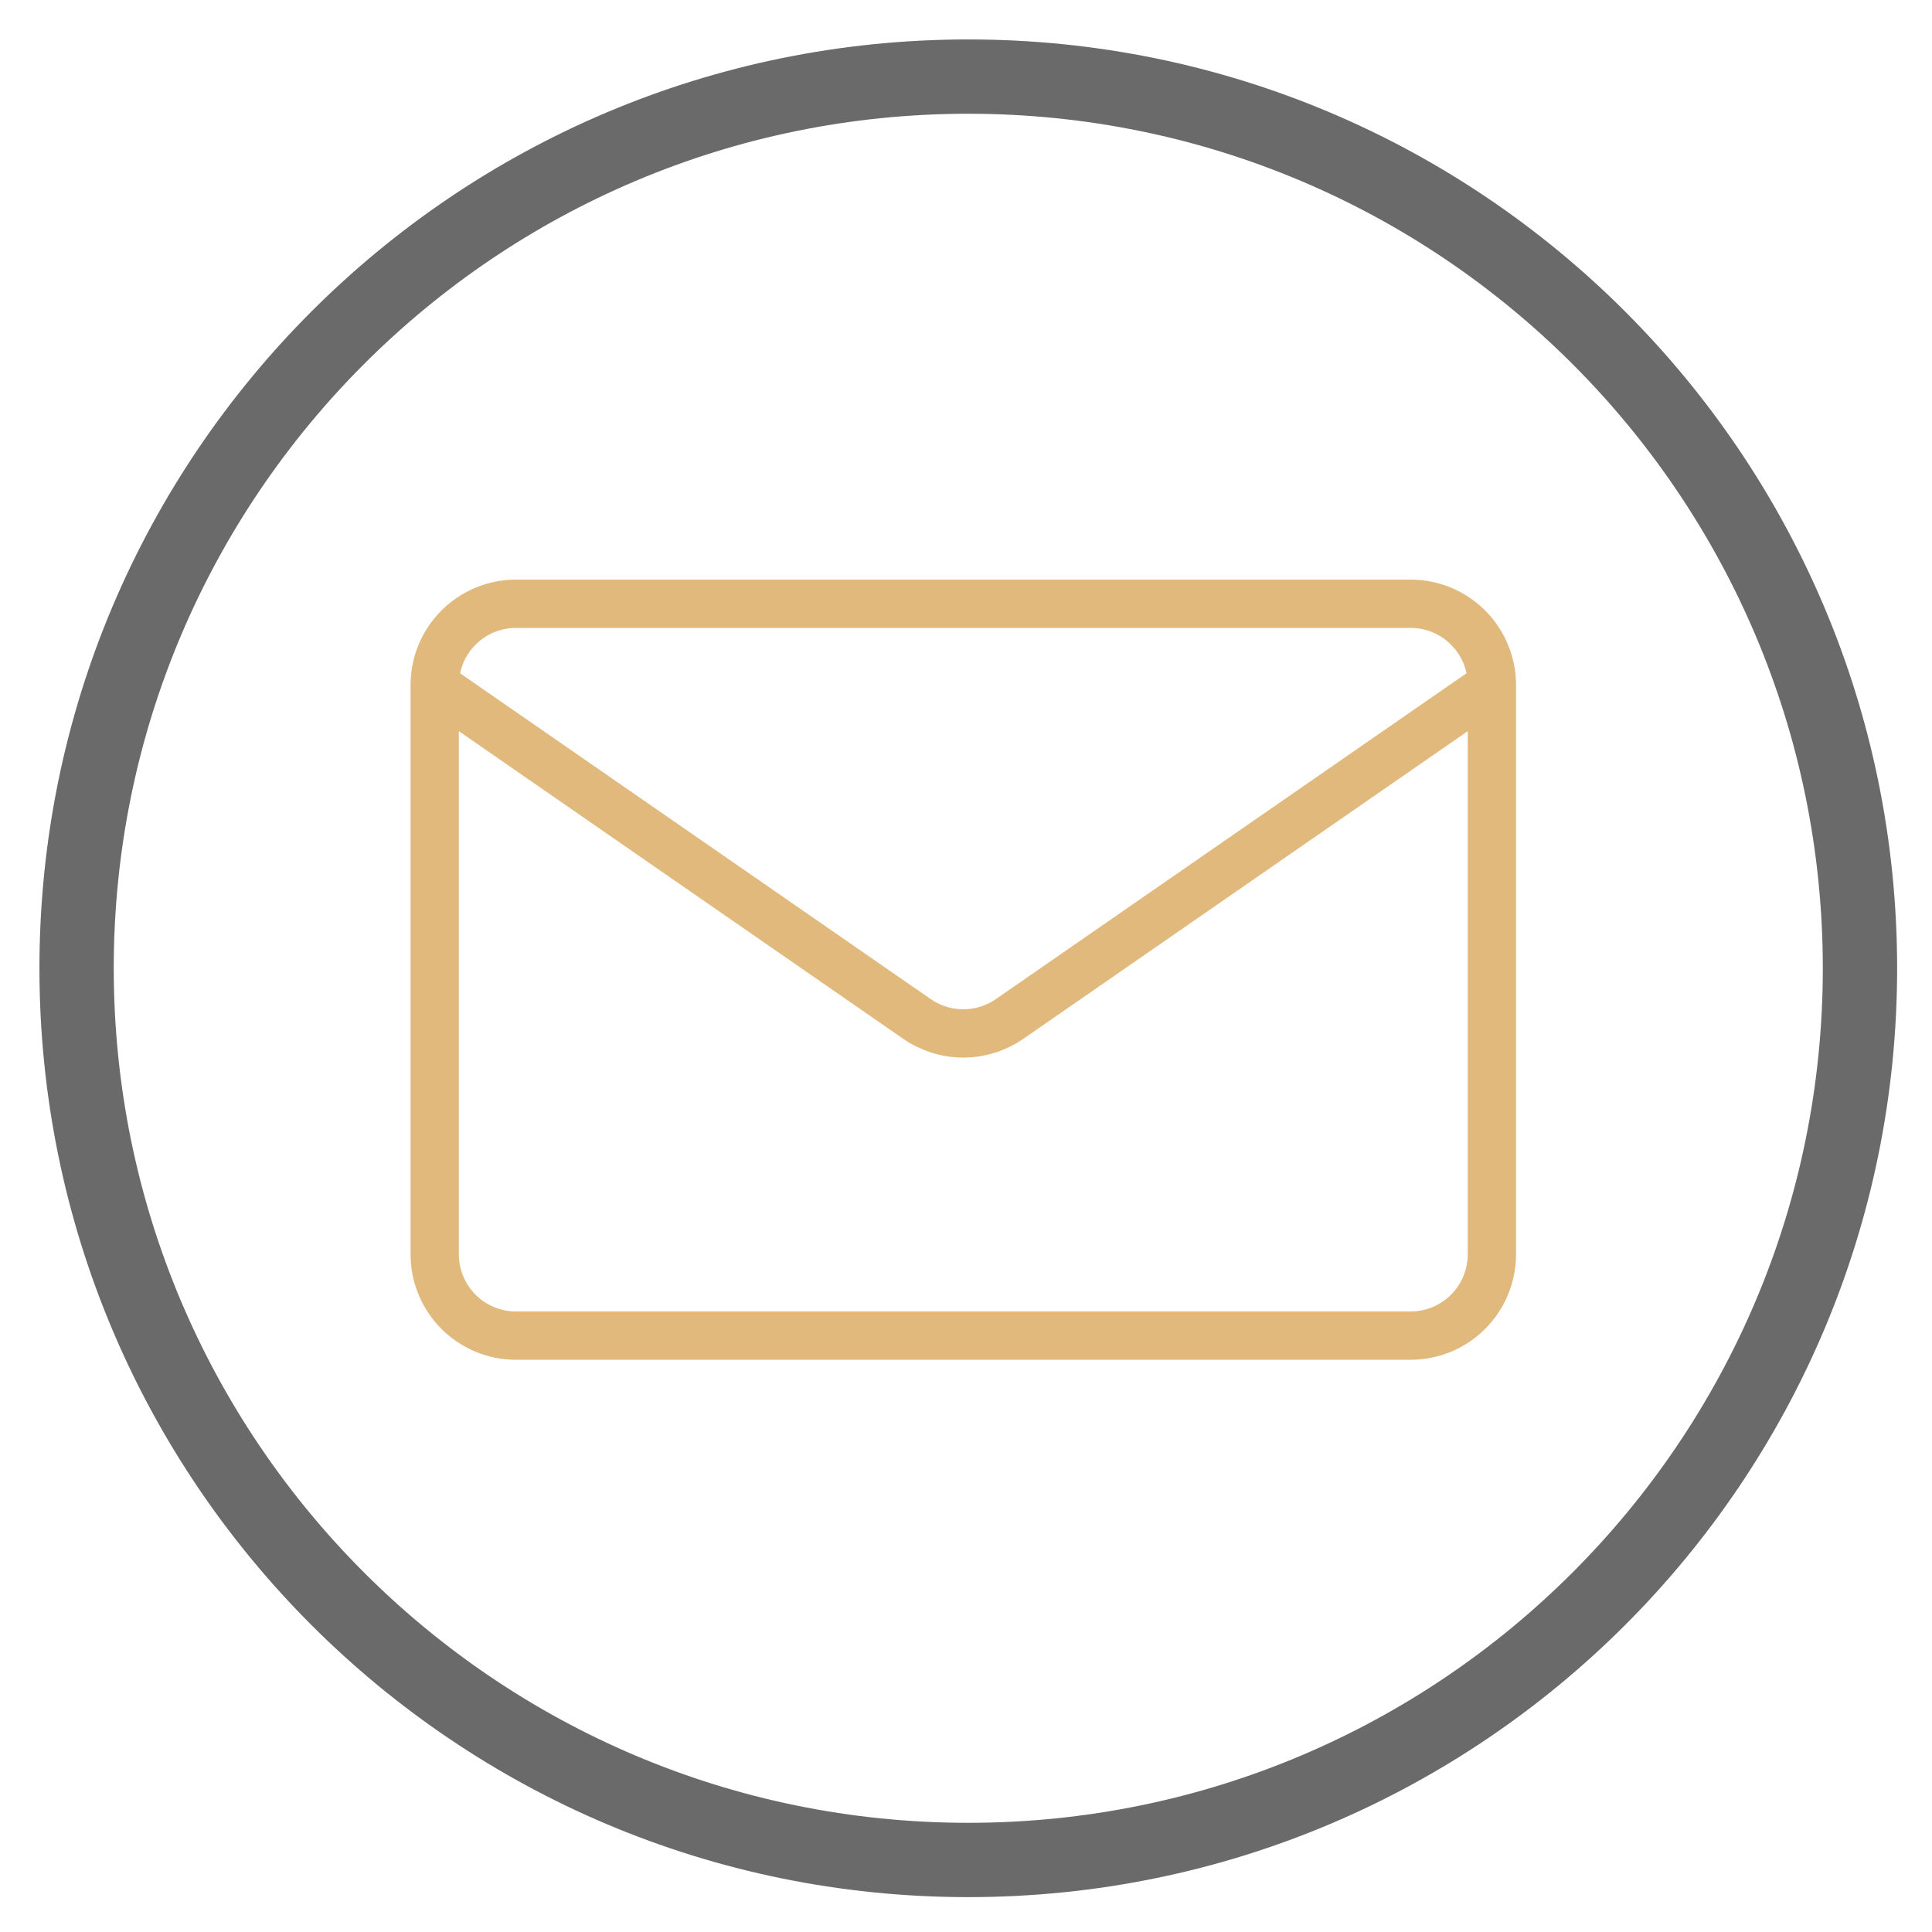 <?xml version="1.0" encoding="UTF-8"?> <svg xmlns="http://www.w3.org/2000/svg" width="80" height="80" viewBox="0 0 80 80" fill="none"> <path d="M61.776 28.367V51.939C61.776 52.832 61.421 53.688 60.789 54.32C60.158 54.951 59.301 55.306 58.408 55.306H21.367C20.474 55.306 19.618 54.951 18.986 54.32C18.355 53.688 18 52.832 18 51.939V28.367M61.776 28.367C61.776 27.474 61.421 26.618 60.789 25.986C60.158 25.355 59.301 25 58.408 25H21.367C20.474 25 19.618 25.355 18.986 25.986C18.355 26.618 18 27.474 18 28.367M61.776 28.367L41.804 42.194C41.241 42.583 40.572 42.792 39.888 42.792C39.203 42.792 38.535 42.583 37.972 42.194L18 28.367" stroke="#E2B97D" stroke-width="2" stroke-linecap="round" stroke-linejoin="round"></path> <path fill-rule="evenodd" clip-rule="evenodd" d="M40.094 75.479C59.636 75.479 75.479 59.636 75.479 40.094C75.479 20.553 59.636 4.71 40.094 4.71C20.553 4.71 4.71 20.553 4.71 40.094C4.71 59.636 20.553 75.479 40.094 75.479ZM40.094 78.556C61.337 78.556 78.556 61.337 78.556 40.094C78.556 18.851 61.337 1.633 40.094 1.633C18.851 1.633 1.633 18.851 1.633 40.094C1.633 61.337 18.851 78.556 40.094 78.556Z" fill="#6A6A6A"></path> </svg> 